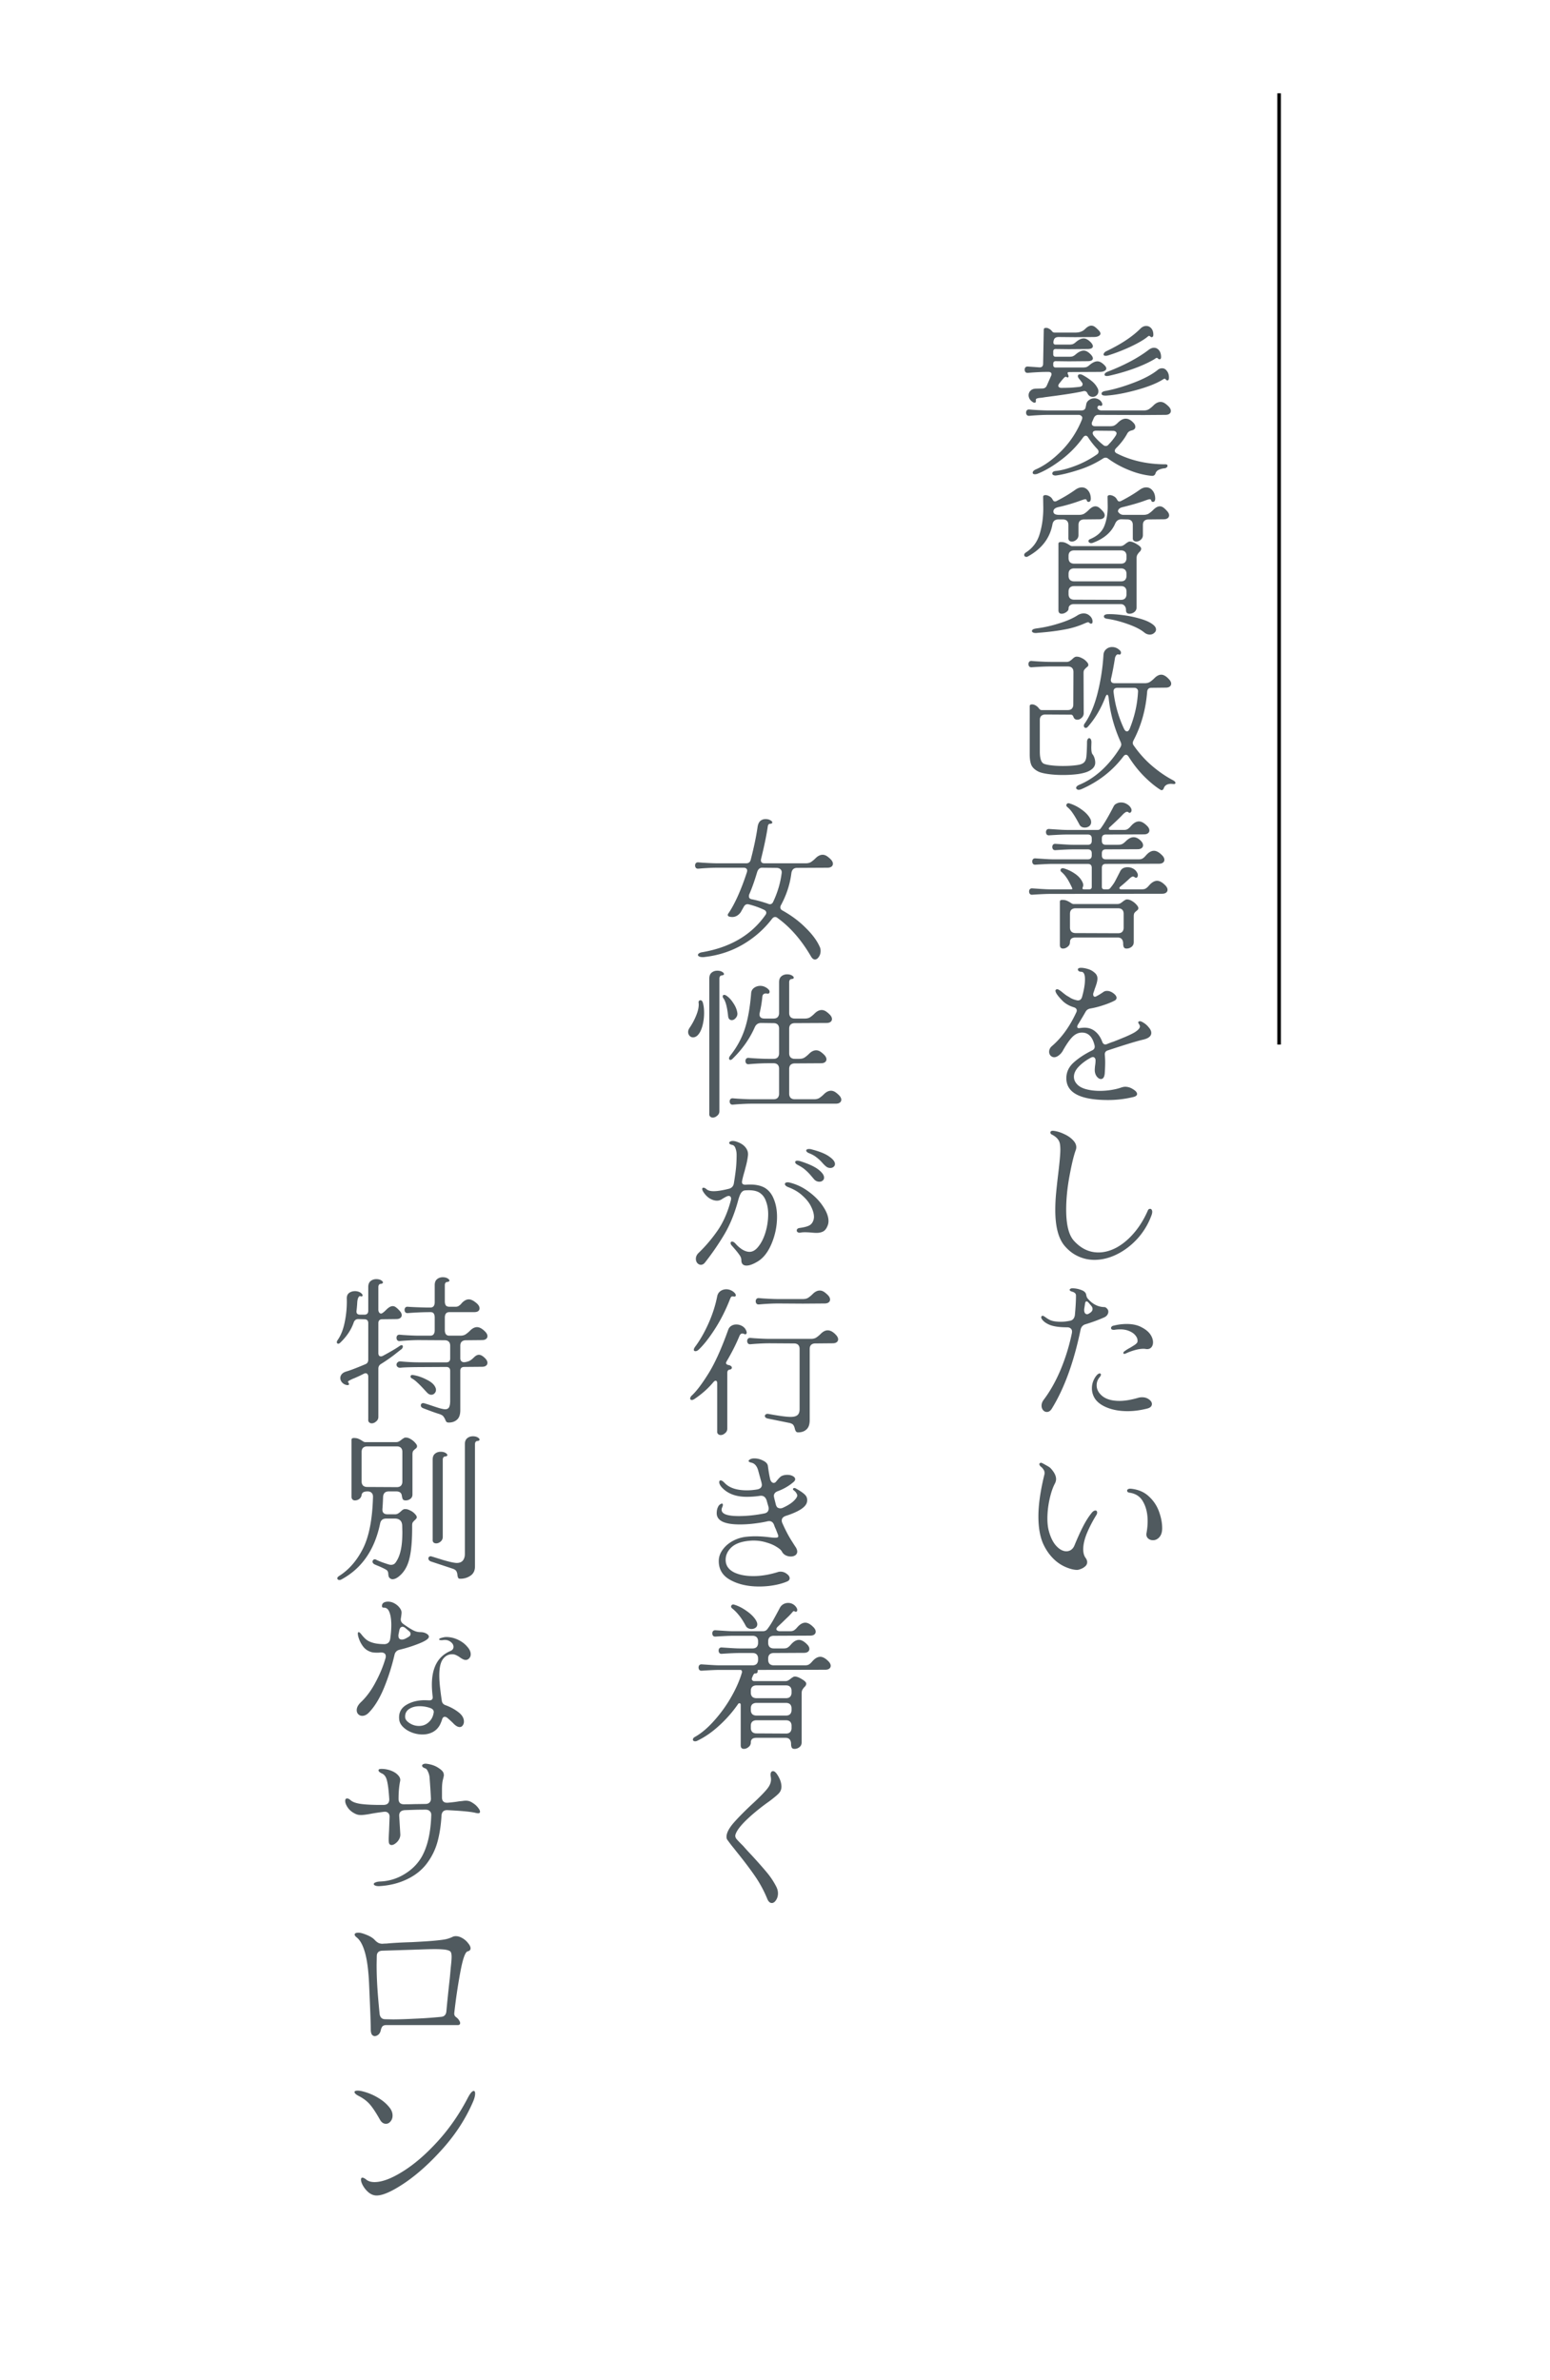 <svg xmlns="http://www.w3.org/2000/svg" width="432" height="663" fill="none"><path fill="#fff" d="M0 0h432v663H0z"/><path fill="#505A5F" d="M195.708 265.276q11.748-2.024 17.6-10.34.264-.353.264-.66 0-.528-.66-.836a22.4 22.4 0 0 0-4.224-1.496 1.2 1.2 0 0 0-.352-.044q-.66 0-1.056.748l-.792 1.408q-.352.572-1.012 1.012-.66.396-1.364.396-.528 0-.924-.132-.352-.132-.352-.44 0-.22.176-.44 1.232-1.76 2.596-4.752 1.364-3.036 2.552-6.688.088-.352.088-.44 0-.396-.264-.616t-.748-.22h-7.26q-1.76 0-4.268.176l-1.056.088q-.44.044-.704-.22a1.1 1.1 0 0 1-.22-.66q0-.396.22-.66.264-.264.704-.22l1.056.088q2.772.176 4.268.176h8.008q.968 0 1.232-.924 1.364-5.237 1.936-9.24.176-1.1.748-1.628a2.16 2.16 0 0 1 1.452-.528q.792 0 1.32.308.572.308.572.616 0 .396-.704.396-.484.044-.572.88-.528 3.564-1.848 8.888-.044.132-.044.396 0 .836.968.836h11.528q.88 0 1.452-.352a7.8 7.8 0 0 0 1.276-1.056q.968-.968 1.98-.968.572 0 1.144.352.66.44 1.232 1.056.484.572.484 1.1a.96.96 0 0 1-.396.792q-.396.308-1.144.308l-8.448.044q-1.363 0-1.584 1.452-.571 4.62-2.904 8.932a1.24 1.24 0 0 0-.176.616q0 .572.616.88 3.784 2.112 6.512 4.884 2.772 2.728 3.872 5.28.22.44.22 1.1 0 .924-.484 1.628-.484.748-1.1.748-.571 0-1.056-.792-4.004-6.908-9.372-10.78a1 1 0 0 0-.66-.264q-.484 0-.88.528-3.344 4.356-8.184 7.172-4.796 2.772-10.516 3.432a3 3 0 0 1-.572.044q-.66 0-1.012-.176t-.352-.44q0-.22.308-.44t.88-.308m13.112-16.104q-.088.175-.088.528 0 .704.836.836 1.892.352 4.488 1.232.264.132.528.132.616 0 .924-.704 1.804-3.828 2.332-7.832.132-.748-.264-1.144-.396-.44-1.188-.44l-4.004-.044q-.968 0-1.364 1.232-1.056 3.564-2.2 6.204m-8.316 60.368q0 .792-.616 1.276-.572.528-1.232.528a1.02 1.02 0 0 1-.748-.308q-.264-.264-.22-.792v-37.62q0-1.1.616-1.628.66-.572 1.628-.572.792 0 1.32.308t.528.616q0 .353-.704.396-.264.044-.44.308a1.26 1.26 0 0 0-.132.572zm3.036-15.488a23.4 23.4 0 0 0 4.004-7.304q1.32-3.96 1.804-9.988.043-.968.792-1.54a2.94 2.94 0 0 1 1.76-.572q.703 0 1.32.308.66.308 1.1.836a.82.82 0 0 1 .176.528.55.55 0 0 1-.176.396q-.132.132-.44.088l-.396-.044q-.924 0-1.012.924-.176 1.98-.704 4.356a2.4 2.4 0 0 0-.088.528q0 1.188 1.408 1.188h2.508q.748 0 1.144-.396.396-.44.396-1.144v-8.58q0-1.1.616-1.628.66-.572 1.628-.572.792 0 1.32.308t.528.616q0 .352-.704.396-.264.044-.44.308a1.26 1.26 0 0 0-.132.572v8.58q0 .704.396 1.144.44.396 1.144.396h2.816q.88 0 1.452-.352a7.8 7.8 0 0 0 1.276-1.056q.968-.968 1.98-.968.572 0 1.144.352.66.44 1.232 1.056.484.572.484 1.1a.96.96 0 0 1-.396.792q-.396.308-1.144.308l-8.844.044q-.704 0-1.144.396-.396.396-.396 1.144v6.864q0 .704.396 1.144.44.396 1.144.396h1.276q.88 0 1.452-.352a7.8 7.8 0 0 0 1.276-1.056q.968-.968 1.98-.968.572 0 1.144.352.66.44 1.232 1.056.484.572.484 1.1a.96.96 0 0 1-.396.792q-.396.308-1.144.308l-7.304.044q-.704 0-1.144.396-.396.396-.396 1.144v6.908q0 .704.396 1.144.44.396 1.144.396h5.412q.88 0 1.452-.352a7.8 7.8 0 0 0 1.276-1.056q.968-.968 1.98-.968.572 0 1.144.352.66.44 1.232 1.056.484.572.484 1.1a.96.96 0 0 1-.396.792q-.396.308-1.144.308h-23.32q-1.76 0-4.268.176l-1.056.088q-.44.044-.704-.22a1.1 1.1 0 0 1-.22-.66q0-.396.22-.66.264-.264.704-.22l1.056.088q2.772.176 4.268.176h5.984q.748 0 1.144-.396.396-.44.396-1.144v-6.952q0-.748-.396-1.144t-1.144-.396h-1.584q-1.76 0-4.268.176l-1.056.088q-.44.044-.704-.22a1.1 1.1 0 0 1-.22-.66q0-.396.22-.66.264-.264.704-.22l1.056.088q2.772.176 4.268.176h1.584q.748 0 1.144-.396.396-.44.396-1.144v-6.864q0-.748-.396-1.144t-1.144-.396l-3.476-.044q-1.232 0-1.76 1.188-2.112 4.796-6.16 8.756-.352.352-.616.352a.42.42 0 0 1-.308-.132.54.54 0 0 1-.088-.308q0-.307.352-.792m-.616-11.088q-.396-3.696-1.32-4.884a.76.76 0 0 1-.176-.484q0-.44.44-.44.176 0 .44.132 1.144.704 2.068 2.156.968 1.408 1.144 2.86.044.749-.484 1.32-.484.572-1.1.572a.97.97 0 0 1-.704-.308q-.264-.307-.308-.924m-10.736 3.388a18.3 18.3 0 0 0 1.804-3.344q.748-1.804.748-3.124a2.6 2.6 0 0 0-.044-.572v-.132q0-.22.132-.352a.55.55 0 0 1 .396-.176q.396 0 .616.528.396 1.188.396 2.992 0 1.937-.484 3.696t-1.364 2.596q-.572.528-1.232.528-.572 0-.968-.44a1.52 1.52 0 0 1-.396-1.056q0-.572.396-1.144m4.356 65.296q-.528.704-1.188.704-.572 0-1.012-.484-.396-.484-.396-1.188 0-.836.66-1.54a41.3 41.3 0 0 0 5.368-6.292q2.42-3.476 3.74-8.536.044-.176.044-.44 0-.308-.176-.484a.59.59 0 0 0-.484-.22q-.22 0-.528.132-.748.352-1.54.88-.617.308-1.188.308-1.012 0-2.112-.66-1.056-.704-1.804-1.936-.22-.44-.22-.616 0-.396.352-.396.396 0 .88.44.617.528 1.98.528 1.54 0 4.18-.66 1.276-.308 1.452-1.628.396-2.42.572-4.092.176-1.716.176-3.784 0-.924-.308-1.76-.264-.836-.924-.968-.836-.176-.836-.572 0-.22.264-.352.308-.176.748-.176.396 0 .836.132 1.76.528 2.64 1.584t.748 2.288a20 20 0 0 1-.528 2.816q-.352 1.32-.396 1.54-.528 1.76-.704 2.728-.132.572.132.88.308.264.924.22.44-.044 1.188-.044 2.508 0 4.092.924 1.673 1.013 2.508 3.168.88 2.156.88 4.884 0 3.828-1.496 7.436t-3.96 5.06q-1.848 1.1-3.036 1.1-1.452 0-1.452-1.54 0-.748-.616-1.54-.572-.836-2.024-2.464-.352-.352-.352-.748 0-.176.088-.264a.42.42 0 0 1 .308-.132q.44 0 .968.572a8.6 8.6 0 0 0 1.936 1.672q1.056.616 1.98.616 1.364 0 2.552-1.584 1.232-1.584 1.936-4.004a17.7 17.7 0 0 0 .704-4.884q0-1.892-.528-3.388-.484-1.54-1.496-2.332-1.1-.968-3.344-.968-.704 0-1.1.044-.66.044-1.144.792-.44.748-.836 2.288-1.496 5.412-3.916 9.416a74 74 0 0 1-5.192 7.524m29.612-31.46q3.432.88 4.972 2.024 1.584 1.1 1.584 2.068a.96.96 0 0 1-.396.792q-.352.308-.88.308a1.82 1.82 0 0 1-1.276-.484q-.396-.307-1.056-1.056a10 10 0 0 0-1.584-1.452q-.748-.616-2.068-1.144-.748-.308-.748-.748 0-.175.176-.264.22-.132.572-.132.44 0 .704.088m-3.124 3.3q3.476 1.1 5.06 2.332t1.584 2.244q0 .528-.396.836-.352.308-.924.308-.835 0-1.452-.66a53 53 0 0 0-.748-.88q-.88-1.056-1.672-1.716-.748-.703-2.2-1.452-.66-.352-.66-.748t.616-.396q.352 0 .792.132m-.132 19.932q-.396 0-.616-.176a.54.54 0 0 1-.22-.44q0-.572.748-.704 1.98-.264 2.816-.748t1.144-1.628q.088-.44.088-.704 0-1.276-.792-2.86-.748-1.584-2.376-3.036-1.584-1.496-4.048-2.42-.44-.175-.66-.396-.22-.22-.22-.44t.176-.352q.22-.132.572-.132.308 0 .484.044 2.948.704 5.456 2.596 2.508 1.848 3.96 4.092 1.496 2.244 1.496 4.048 0 .616-.176 1.1-.44 1.276-1.232 1.76-.792.44-1.936.44-.484 0-1.452-.088a21 21 0 0 0-1.672-.088q-.836 0-1.232.088zm-29.128 31.724q2.024-2.728 3.696-6.468t2.42-7.524q.176-.924.88-1.452a2.83 2.83 0 0 1 1.672-.528q.66 0 1.32.308t1.1.836q.22.307.22.528 0 .22-.176.308a.7.7 0 0 1-.44.044.6.6 0 0 0-.264-.044.59.59 0 0 0-.484.22q-.132.22-.352.792-1.76 4.445-4.18 8.184-2.42 3.74-4.488 5.676-.44.396-.88.396a.54.54 0 0 1-.308-.088.42.42 0 0 1-.132-.308q0-.352.396-.88m23.1-12.012q-1.76 0-4.268.176l-1.056.088q-.44.044-.704-.22a1.1 1.1 0 0 1-.22-.66q0-.396.22-.66.264-.264.704-.22l1.056.088q2.772.176 4.268.176h6.908q.88 0 1.452-.352a7.8 7.8 0 0 0 1.276-1.056q.968-.968 1.98-.968.572 0 1.144.352.66.44 1.232 1.056.484.572.484 1.1a.96.96 0 0 1-.396.792q-.396.308-1.144.308l-6.028.044zm-24.024 25.608q1.936-1.804 4.62-6.116t5.5-12.188q.264-.704.836-1.056.616-.396 1.408-.396.924 0 1.716.484t1.1 1.364q.088.264.088.396 0 .308-.22.44-.176.132-.484-.044a1.2 1.2 0 0 0-.528-.132q-.528 0-.836.792a49 49 0 0 1-1.584 3.432 61 61 0 0 1-1.936 3.52q-.176.352-.176.44 0 .484.748.616.44.088.66.308.22.175.22.396a.55.55 0 0 1-.176.396q-.175.132-.528.176-.264.044-.44.308a1.26 1.26 0 0 0-.132.572v15.532q0 .792-.616 1.276-.572.528-1.232.528a1.02 1.02 0 0 1-.748-.308q-.264-.264-.22-.792v-13.288q0-.748-.44-.748-.264 0-.616.396-2.156 2.596-5.236 4.664-.44.308-.792.308a.54.54 0 0 1-.308-.088.42.42 0 0 1-.132-.308q0-.44.484-.88m16.324-14.256q-.44.044-.704-.22a1.1 1.1 0 0 1-.22-.66q0-.396.22-.66.264-.264.704-.22l1.056.088q2.772.176 4.268.176h11.528q.88 0 1.452-.352a7.8 7.8 0 0 0 1.276-1.056q.968-.968 1.936-.968 1.188 0 2.42 1.408.484.572.484 1.1a.96.96 0 0 1-.396.792q-.396.308-1.144.308l-4.84.044q-.704 0-1.144.396-.396.396-.396 1.144v19.8q0 1.804-.88 2.596-.88.836-2.332.836-.44 0-.616-.264-.176-.22-.308-.704-.132-.66-.44-1.1-.308-.396-1.144-.572l-5.852-1.188q-.924-.176-.924-.748 0-.264.264-.44.264-.175.66-.132 4.532.836 6.248.836 1.32 0 1.892-.484.616-.484.616-1.672v-16.764q0-.748-.396-1.144t-1.144-.396l-6.82-.044q-1.76 0-4.268.176zm10.12 66.132q-1.584.66-3.608 1.012-1.98.352-4.092.352-4.708 0-8.008-1.804-3.256-1.76-3.256-5.28 0-1.672 1.056-3.124 1.056-1.496 2.816-2.464a10.1 10.1 0 0 1 3.828-1.188q1.32-.132 2.464-.132 1.804 0 3.916.264 1.012.132 1.628.132.44 0 .66-.088t.22-.352q0-.132-.088-.396l-.616-1.584a8 8 0 0 1-.44-1.056q-.396-1.144-1.364-1.144-.308 0-.484.044-1.452.352-3.608.616a33 33 0 0 1-4.092.264q-6.468 0-6.468-3.124 0-1.1.396-1.804a1.47 1.47 0 0 1 .484-.616q.352-.264.572-.264.264 0 .264.352 0 .264-.176.66a1.6 1.6 0 0 0-.176.704q0 1.76 4.752 1.76 3.476 0 7.216-.748 1.144-.264 1.144-1.364 0-.352-.132-.748-.396-1.364-.396-1.408-.484-1.584-1.936-1.364a24 24 0 0 1-3.696.264q-4.532 0-6.952-2.684-.66-.792-.66-1.364 0-.528.396-.528t1.056.66q1.936 2.112 6.248 2.112 1.452 0 2.948-.264 1.232-.264 1.232-1.32l-.088-.528-.968-3.52q-.528-1.76-1.848-2.068-.792-.176-.792-.484 0-.176.264-.352.308-.22.748-.308.176-.044.616-.044 1.232 0 2.42.616 1.188.571 1.32 1.452.308 2.244.572 3.388.089.616.396 1.012.308.352.66.352t.616-.308q.176-.22.704-.836.572-.616.836-.748.704-.352 1.628-.352t1.54.352q.66.352.66.88 0 .352-.44.748-1.891 1.628-4.356 2.552-1.144.396-1.144 1.364l.088.528.44 1.76q.132.572.44.88.352.264.836.264.396 0 .748-.176 1.848-.836 2.904-1.804 1.056-1.012 1.056-1.584 0-.308-.264-.704a2.2 2.2 0 0 0-.66-.704q-.264-.22-.264-.352 0-.22.22-.308t.484.044q1.76.968 2.508 1.672.748.66.748 1.584 0 .353-.044.528-.22 1.144-1.848 2.156-1.584.968-4.092 1.76-1.1.396-1.1 1.276 0 .396.176.748 1.144 2.596 2.332 4.532 1.188 1.892 1.408 2.2.396.66.396 1.188 0 .616-.528 1.012-.528.352-1.276.352-.749 0-1.452-.352a2.4 2.4 0 0 1-1.012-1.012q-.308-.616-1.496-1.32-1.144-.748-2.86-1.232-1.672-.528-3.608-.528-.484 0-1.364.088-3.344.352-4.928 1.98-1.584 1.627-1.408 3.696.176 1.98 2.288 3.08 2.155 1.056 5.412 1.056 3.256 0 6.908-1.144.22-.088.704-.088.924 0 1.716.616.792.572.792 1.232 0 .616-.792.924M193.86 483.78q2.64-1.54 5.236-4.488a38 38 0 0 0 4.664-6.468q2.024-3.52 2.992-6.776.044-.043.044-.264 0-.572-.484-.572h-5.808q-1.584 0-4.884.22-.44.044-.704-.22a1.1 1.1 0 0 1-.22-.66q0-.396.22-.66.264-.264.704-.22l2.024.132q1.892.132 2.86.132h9.24q.748 0 1.144-.396.396-.44.396-1.144v-.352q0-.748-.396-1.144t-1.144-.396h-3.652q-1.584 0-4.884.22-.44.044-.704-.22a1.1 1.1 0 0 1-.22-.66q0-.396.22-.66.264-.264.704-.22l2.024.132q1.936.132 2.86.132h3.652q.748 0 1.144-.396.396-.44.396-1.144v-.44q0-.748-.396-1.144t-1.144-.396h-5.412q-1.584 0-4.884.22-.44.044-.704-.22a1.1 1.1 0 0 1-.22-.66q0-.396.22-.66.264-.264.704-.22l2.024.132q1.892.132 2.86.132h8.272q.88 0 1.32-.66.835-1.1 1.716-2.684a164 164 0 0 0 1.716-3.168q.352-.66.968-1.012a2.7 2.7 0 0 1 1.364-.352q.704 0 1.32.352t1.012 1.012q.176.308.176.572 0 .528-.396.528a.6.6 0 0 1-.352-.132q-.176-.132-.352 0t-.484.528l-.748.792-1.012.968a86 86 0 0 1-2.024 1.936q-.44.396-.44.748 0 .22.264.396t.704.176h2.86q.704 0 1.1-.264a3.5 3.5 0 0 0 .704-.616q.308-.353.484-.528.968-.968 1.936-.968 1.1 0 2.42 1.408.484.572.484 1.1a.96.96 0 0 1-.396.792q-.396.308-1.144.308l-10.164.044q-.704 0-1.144.396-.396.396-.396 1.144v.44q0 .704.396 1.144.44.396 1.144.396h2.816q.704 0 1.1-.264a3.5 3.5 0 0 0 .704-.616q.308-.352.484-.528.968-.968 1.936-.968 1.1 0 2.42 1.408.484.572.484 1.1a.96.96 0 0 1-.396.792q-.396.308-1.144.308l-8.404.044q-.704 0-1.144.396-.396.396-.396 1.144v.352q0 .704.396 1.144.44.396 1.144.396h8.756q.704 0 1.1-.264a3.5 3.5 0 0 0 .704-.616q.308-.353.484-.528.968-.968 1.936-.968 1.1 0 2.42 1.408.484.572.484 1.1a.96.96 0 0 1-.396.792q-.396.308-1.144.308l-18.524.044q-.22 0-.264.088-.044.044-.044.22v.22q0 .22-.22.352-.176.132-.44.088h-.044q-.352 0-.66.792l-.176.396-.088.352q0 .264.264.484a.64.64 0 0 0 .396.132h8.712q.396 0 .748-.176.396-.22.704-.484.264-.22.572-.396.308-.22.616-.22.792 0 1.98.748 1.188.704 1.188 1.232t-.528.968a4.5 4.5 0 0 0-.572.792q-.176.352-.176.968v13.64q0 .836-.616 1.32a2.15 2.15 0 0 1-1.364.484q-.617 0-.792-.396-.176-.352-.176-.968 0-.792-.396-1.276-.396-.44-1.144-.44h-8.14q-.748 0-1.144.308-.396.352-.396.968 0 .792-.616 1.276-.616.528-1.32.528-.88 0-.88-1.012v-11.176q0-.528-.352-.528-.264 0-.44.308a35 35 0 0 1-5.324 6.028q-2.904 2.64-5.94 4.092a1.3 1.3 0 0 1-.66.176.7.7 0 0 1-.44-.132.42.42 0 0 1-.176-.352q0-.176.176-.44.22-.22.572-.396m10.12-35.772q-.22-.22-.22-.44 0-.308.264-.484t.616-.044q1.76.528 3.52 1.804 1.76 1.232 2.552 2.596.352.616.352 1.056 0 .616-.484.968a1.9 1.9 0 0 1-1.144.352q-.485 0-.924-.22a1.45 1.45 0 0 1-.66-.66q-1.012-1.892-1.936-2.992a12 12 0 0 0-1.936-1.936m5.28 23.54q0 .704.396 1.144.44.396 1.144.396h8.272q.748 0 1.144-.396.396-.44.396-1.144v-.484q0-.748-.396-1.144t-1.144-.396H210.8q-.704 0-1.144.396-.396.396-.396 1.144zm0 4.84q0 .704.396 1.144.44.396 1.144.396h8.272q.748 0 1.144-.396.396-.44.396-1.144v-.44q0-.748-.396-1.144t-1.144-.396H210.8q-.704 0-1.144.396-.396.396-.396 1.144zm0 4.972q0 .704.396 1.144.44.396 1.144.396l8.272.044q.748 0 1.144-.396.396-.44.396-1.144v-.616q0-.748-.396-1.144t-1.144-.396H210.8q-.704 0-1.144.396-.396.396-.396 1.144zm4.576 47.608a33.7 33.7 0 0 0-3.52-6.468q-2.112-3.036-5.104-6.732a69 69 0 0 0-1.232-1.54 53 53 0 0 1-1.188-1.584q-.308-.353-.308-.924 0-1.673 2.156-4.092 2.156-2.42 5.5-5.5 2.86-2.684 3.784-3.916.968-1.232.968-2.508a5.4 5.4 0 0 0-.088-.836l-.044-.396q0-1.056.704-1.056.528 0 1.144.924t.924 1.848q.264.836.264 1.54 0 1.056-.704 1.848-.704.749-2.684 2.244a61 61 0 0 0-3.212 2.42q-5.676 4.62-6.248 6.996-.088.484.264 1.012.396.484 1.276 1.364l.66.66a62 62 0 0 0 1.584 1.76q.704.748 1.188 1.276 2.684 2.947 4.048 4.62a21 21 0 0 1 2.42 3.74q.44.88.44 1.804 0 1.056-.528 1.848-.528.836-1.188.836-.792 0-1.276-1.188M286.508 103.876q-.44.044-.704-.22a1.1 1.1 0 0 1-.22-.66q0-.396.22-.66.264-.264.704-.22l3.124.22q1.1.088 1.1-1.056l.176-9.46q0-.484.66-.484.44 0 .836.264.44.22.748.616.307.44.792.44h5.72q1.76 0 2.728-.968t1.76-.968q.528 0 1.012.352.484.353 1.144 1.056.396.44.396.792 0 .44-.528.704-.484.264-1.364.264l-5.148.044-4.576-.044q-.748 0-1.1.352-.307.307-.396 1.056v.088q0 .615.616.616h3.696q.748 0 1.1-.132.396-.176.704-.44t.484-.396q1.013-.748 1.848-.748.968 0 2.068 1.188.484.572.484.968 0 .792-1.54.792l-5.148.044-3.696-.044q-.308 0-.484.176t-.176.484v.836q0 .308.176.484t.484.176h3.696q.748 0 1.1-.132.396-.176.704-.44t.484-.396q1.013-.748 1.848-.748.968 0 2.068 1.188.484.572.484.968 0 .792-1.54.792l-5.148.044-3.696-.044q-.308 0-.484.176t-.176.484v.44q0 .308.176.484t.484.176h7.524q.748 0 1.1-.132a2.8 2.8 0 0 0 .704-.44q.308-.264.484-.396 1.013-.748 1.848-.748.968 0 2.068 1.188.396.44.396.792 0 .44-.528.704-.484.264-1.364.264l-8.448.044q-.44 0-.44.264 0 .176.132.44t.132.484-.176.308q-.132.044-.396-.132-.264-.132-.528.088t-.88.968l-.528.66q-.352.44-.352.748 0 .22.22.396t.616.176q1.1 0 2.464-.044a45 45 0 0 0 2.508-.22q.44-.044.704-.22a.67.67 0 0 0 .264-.528.76.76 0 0 0-.176-.484 13 13 0 0 0-.748-.968q-.396-.484-.396-.792 0-.528.616-.528.308 0 .748.22 1.496.836 2.508 1.672a6.1 6.1 0 0 1 1.672 2.068q.176.352.176.792 0 .66-.484 1.1t-1.1.44q-1.012 0-1.496-1.056-.264-.572-.88-.572-.088 0-.44.088-2.904.66-10.164 1.584-.616.088-1.1.176a44 44 0 0 0-.88.088q-.528.088-.748.22-.175.132-.132.484v.176q0 .44-.352.44-.176 0-.44-.132-.617-.396-.924-.88a2.1 2.1 0 0 1-.308-1.056q0-.748.528-1.276t1.408-.572l1.848-.044q.924 0 1.276-.792l1.144-2.596q.176-.308.176-.616 0-.616-.88-.616h-.352q-1.76 0-4.268.176zm34.936-10.648q0 .704-.484.704-.176 0-.352-.176t-.352-.176-.396.22q-.22.176-.396.308-1.584 1.188-4.708 2.64-3.124 1.408-5.852 2.244a2.3 2.3 0 0 1-.704.132q-.308 0-.484-.088a.42.42 0 0 1-.132-.308q0-.22.22-.484t.616-.44q6.072-2.904 9.416-6.248.748-.748 1.628-.748.836 0 1.408.66t.572 1.76m2.156 6.248q0 .616-.44.616-.22 0-.44-.22-.132-.176-.308-.176-.132 0-.396.176l-.396.264q-2.42 1.409-5.852 2.64a57 57 0 0 1-6.6 1.892 3.7 3.7 0 0 1-.616.088q-.307 0-.528-.088-.176-.132-.176-.308 0-.22.22-.44.264-.22.704-.396 7.04-2.728 11.44-6.116.748-.528 1.408-.528.836 0 1.408.704.572.705.572 1.892m2.2 5.72q0 .792-.44.792-.176 0-.44-.264-.132-.22-.352-.22-.132 0-.396.176a9 9 0 0 0-.352.22q-2.596 1.54-7.304 2.816t-8.228 1.496h-.176q-.528 0-.836-.132-.264-.176-.264-.44 0-.22.22-.396.264-.22.748-.308 3.652-.66 7.92-2.288 4.313-1.627 6.732-3.564a1.82 1.82 0 0 1 1.276-.484q.792 0 1.32.748.572.703.572 1.848m-37.092 25.564q3.564-1.54 7.216-5.236 3.652-3.74 5.632-8.668.088-.352.088-.44a.67.67 0 0 0-.308-.572q-.264-.264-.704-.264h-8.404q-1.76 0-4.268.176l-1.056.088q-.44.044-.704-.22a1.1 1.1 0 0 1-.22-.66q0-.396.22-.66.264-.264.704-.22l1.056.088q2.772.176 4.268.176h9.152q1.013 0 1.188-.836.088-.352.176-.88.132-.749.792-1.188.66-.484 1.496-.484.66 0 1.232.352.572.308.88.968l.088.352a.43.43 0 0 1-.22.396.57.57 0 0 1-.44 0q-.264-.132-.44.044a.55.55 0 0 0-.264.484q0 .308.352.572.353.22.792.22h11.748q.88 0 1.452-.352a7.8 7.8 0 0 0 1.276-1.056q.967-.968 1.98-.968.572 0 1.144.352.66.44 1.232 1.056.484.572.484 1.1a.96.96 0 0 1-.396.792q-.396.308-1.144.308l-6.028.044-12.628-.044q-.88 0-1.276.88l-.44 1.012a1.2 1.2 0 0 0-.132.528.71.71 0 0 0 .264.572q.264.176.704.176h4.004q.924 0 1.32-.22.44-.22.968-.748 1.144-1.144 2.2-1.144 1.1 0 2.156 1.144.528.528.528 1.144 0 .704-.924.968-.485.088-.792.308-.308.176-.528.572-1.144 2.112-3.08 4.048-.396.396-.396.748 0 .484.572.748 2.816 1.452 6.248 2.244 3.476.792 7.304.792.572 0 .572.44 0 .22-.22.396a.94.94 0 0 1-.572.264 5 5 0 0 0-1.672.44q-.704.352-.88.968-.264.792-1.1.704-3.124-.308-6.248-1.584a26.5 26.5 0 0 1-5.808-3.168 1.17 1.17 0 0 0-.792-.308q-.352 0-.748.264a28.2 28.2 0 0 1-6.82 3.168q-3.564 1.144-5.984 1.496l-.352.044q-.44 0-.704-.176a.43.43 0 0 1-.22-.396q0-.264.264-.484.264-.176.748-.22 2.2-.22 5.368-1.408a27.6 27.6 0 0 0 6.028-3.168q.484-.307.484-.792 0-.396-.352-.748a22.4 22.4 0 0 1-2.508-3.168q-.308-.528-.704-.528t-.748.484a28.8 28.8 0 0 1-6.116 6.248q-3.476 2.64-6.6 3.872a2.3 2.3 0 0 1-.704.132q-.616 0-.616-.44 0-.528.88-.924m16.808-10.78q-.968 0-.968.704 0 .264.264.66a17 17 0 0 0 2.64 2.596q.308.308.748.308.484 0 .792-.44a15 15 0 0 0 1.98-2.464q.22-.352.22-.616a.55.55 0 0 0-.264-.484q-.264-.22-.704-.22zm-19.58 33.924q2.86-1.848 3.828-5.148 1.012-3.3 1.012-7.216l-.044-3.124q0-.484.66-.484.484 0 1.056.308t.836.792q.22.352.352.528a.64.64 0 0 0 .396.132.9.9 0 0 0 .396-.088q2.947-1.496 5.28-3.168.924-.66 1.804-.66 1.056 0 1.76.88.704.836.748 2.2 0 .484-.176.748a.54.54 0 0 1-.44.22q-.396 0-.528-.44-.043-.308-.396-.308-.264 0-1.232.352a48 48 0 0 1-6.292 1.848q-1.364.308-1.364 1.232 0 .44.396.704.44.22 1.144.22h5.632q.88 0 1.452-.352a7.8 7.8 0 0 0 1.276-1.056q.968-.968 1.804-.968.528 0 1.012.352t1.1 1.056q.484.572.484 1.1a.96.96 0 0 1-.396.792q-.396.308-1.144.308l-4.224.044q-.704 0-1.144.396-.396.396-.396 1.144v2.816q0 .792-.616 1.32-.572.484-1.232.484a1.1 1.1 0 0 1-.748-.264q-.264-.308-.22-.836v-3.52q0-.748-.396-1.144t-1.144-.396h-1.276q-1.364 0-1.628 1.364-1.056 5.764-6.82 8.932a.7.7 0 0 1-.44.132.7.7 0 0 1-.44-.132.55.55 0 0 1-.176-.396q0-.396.484-.704m17.952-3.74q2.904-1.231 3.872-3.564.968-2.376.968-5.456l-.044-2.728q0-.484.66-.484.484 0 1.056.308t.836.792q.22.352.352.528a.64.64 0 0 0 .396.132.9.9 0 0 0 .396-.088q2.947-1.496 5.28-3.168.924-.66 1.804-.66 1.056 0 1.76.88.704.836.748 2.2 0 .484-.176.748a.54.54 0 0 1-.44.22q-.396 0-.528-.44-.043-.308-.396-.308-.264 0-1.232.352-2.332.88-6.292 1.848-1.32.308-1.32 1.232.572.924 1.54.924h5.588q.88 0 1.452-.352a7.8 7.8 0 0 0 1.276-1.056q.968-.968 1.804-.968.528 0 1.012.352t1.1 1.056q.484.572.484 1.1a.96.96 0 0 1-.396.792q-.396.308-1.144.308l-4.224.044q-.704 0-1.144.396-.396.396-.396 1.144v2.816q0 .792-.616 1.32-.572.484-1.232.484a1.1 1.1 0 0 1-.748-.264q-.264-.308-.22-.836v-3.52q0-.748-.396-1.144t-1.144-.396l-1.628-.044q-1.232 0-1.76 1.232-1.584 3.652-6.336 5.368a1.2 1.2 0 0 1-.352.044.82.82 0 0 1-.528-.176q-.22-.175-.22-.396 0-.352.528-.572m-8.888 1.32q0-.484.66-.484.792 0 1.276.22.528.22 1.056.572t.748.352h13.508q.396 0 .748-.176.396-.22.704-.484.264-.22.572-.396.308-.22.616-.22.792 0 1.98.748 1.188.704 1.188 1.232t-.528.968a4.5 4.5 0 0 0-.572.792q-.176.352-.176.968v13.596q0 .836-.616 1.32a2.15 2.15 0 0 1-1.364.484q-.968 0-.968-.968 0-.792-.396-1.232-.396-.484-1.144-.484h-12.936q-.748 0-1.144.352-.396.308-.396.924 0 .528-.66.968-.616.44-1.276.44-.88 0-.88-1.012zm2.816 4.004q0 .704.396 1.144.44.396 1.144.396h13.068q.748 0 1.144-.396.396-.44.396-1.144v-.616q0-.748-.396-1.144t-1.144-.396h-13.068q-.704 0-1.144.396-.396.396-.396 1.144zm0 4.928q0 .704.396 1.144.44.396 1.144.396h13.068q.748 0 1.144-.396.396-.44.396-1.144v-.528q0-.748-.396-1.144t-1.144-.396h-13.068q-.704 0-1.144.396-.396.396-.396 1.144zm0 5.104q0 .704.396 1.144.44.396 1.144.396l13.068.044q.748 0 1.144-.396.396-.44.396-1.144v-.748q0-.748-.396-1.144t-1.144-.396h-13.068q-.704 0-1.144.396-.396.396-.396 1.144zm-9.196 10.824q-.484 0-.748-.176-.264-.132-.264-.352 0-.264.308-.484.352-.175.968-.264a35 35 0 0 0 6.292-1.408q3.168-.968 5.148-2.244.836-.528 1.716-.528.924 0 1.628.616.704.571.836 1.452v.22q0 .572-.44.572-.22 0-.484-.264a.48.48 0 0 0-.352-.132q-.132 0-.704.22a24.1 24.1 0 0 1-5.852 1.804q-3.036.572-6.908.88l-.924.088zm19.932-3.96q-.88-.132-.88-.66 0-.264.22-.396.264-.176.704-.22 1.716-.088 4.4.264a30.7 30.7 0 0 1 5.148 1.1q2.42.748 3.52 1.804.528.528.528 1.1t-.528.968q-.484.44-1.188.44-.836 0-1.54-.572-1.54-1.276-4.664-2.376t-5.72-1.452m-7.744 46.244q3.3-1.364 6.248-4.048 2.948-2.728 5.192-6.38.264-.485.264-.792 0-.264-.176-.704-2.728-6.028-3.344-12.32-.132-.836-.396-.836t-.528.704q-1.892 4.884-4.928 8.272-.264.264-.528.264a.55.55 0 0 1-.396-.176.7.7 0 0 1-.132-.44q0-.353.264-.66 2.2-3.168 3.52-8.272a57.7 57.7 0 0 0 1.672-10.692q.044-1.056.748-1.672a2.45 2.45 0 0 1 1.672-.616q1.232 0 2.2.968a.84.84 0 0 1 .264.616.6.6 0 0 1-.176.44q-.176.132-.484.044-.352-.132-.66.22a1.94 1.94 0 0 0-.352.792q-.528 3.344-1.1 5.764a1.2 1.2 0 0 0-.044.352q0 .44.264.66t.748.22h8.404q.88 0 1.452-.352a7.8 7.8 0 0 0 1.276-1.056q.968-.968 1.892-.968 1.056 0 2.288 1.408.484.572.484 1.1a.96.96 0 0 1-.396.792q-.396.308-1.144.308l-4.004.044q-1.012 0-1.144 1.056-.572 7.436-3.784 13.552-.22.44-.22.748 0 .44.308.792 2.287 3.256 5.148 5.676t5.808 3.96q.616.352.616.704 0 .396-.66.308l-.528-.044q-1.584 0-2.024 1.144-.22.616-.616.616a.8.8 0 0 1-.396-.132q-2.155-1.363-4.488-3.696-2.332-2.332-4.312-5.456-.352-.572-.748-.572t-.748.484q-4.532 5.983-11.704 9.108-.528.176-.704.176a.82.82 0 0 1-.528-.176q-.22-.132-.22-.352 0-.484.88-.88m-13.816-21.912q0-.484.66-.484.484 0 1.012.308t.88.792.748.484h7.304q.748 0 1.144-.396.396-.44.396-1.144l.044-9.064q0-.748-.396-1.144t-1.144-.396h-5.06q-1.716 0-5.016.22-.44.044-.704-.22a1.1 1.1 0 0 1-.22-.66q0-.396.22-.66.264-.264.704-.22l1.056.088q2.772.176 4.268.176h4.532q.396-.044.704-.22.352-.22.748-.572.66-.66 1.1-.66.703-.044 1.452.352.792.353 1.32.924.528.528.572.88.044.308-.088.484-.132.132-.44.396a4 4 0 0 0-.616.66q-.176.264-.176.88l.044 11.176q0 .748-.572 1.276-.571.528-1.188.528-.836 0-1.1-.792-.22-.616-.704-.616l-7.128-.044q-.704 0-1.144.396-.396.396-.396 1.144v8.756q0 2.816 1.056 3.388.66.308 2.156.484t3.212.176q1.584 0 2.948-.132t1.936-.308q.836-.264 1.188-.748.396-.528.484-1.452.089-.924.132-2.068.044-1.188.044-1.936 0-.485.176-.792t.44-.308q.264 0 .44.308t.176.836l-.044 1.364q0 1.584.352 1.98.307.352.528 1.012.22.66.22 1.32 0 1.408-1.672 2.288-1.056.572-3.08.88-1.98.264-4.268.264-2.2 0-4.092-.264t-2.772-.704q-1.452-.749-1.936-1.848-.44-1.1-.44-2.904zm24.42-5.104q-.528 0-.836.308-.264.308-.22.836a33.1 33.1 0 0 0 2.948 10.34q.353.66.792.66a.55.55 0 0 0 .396-.176q.22-.22.352-.528 2.068-5.104 2.332-10.34.043-.528-.264-.792-.264-.308-.792-.308zm-23.672 57.64q-.44.044-.704-.22a1.1 1.1 0 0 1-.22-.66q0-.396.22-.66.264-.264.704-.22l2.024.132q1.936.132 2.86.132h5.5q.66 0 .704-.044.088-.089-.044-.396-.924-1.98-1.54-2.816a7.5 7.5 0 0 0-1.452-1.628q-.22-.22-.22-.44a.54.54 0 0 1 .22-.44q.264-.176.66-.088a10.6 10.6 0 0 1 3.08 1.452q1.452.968 2.112 2.288.264.528.264.924 0 .308-.132.572l-.088.352q0 .264.44.264h1.496q.308 0 .484-.176t.176-.484v-5.324q0-1.1-1.1-1.1h-9.68q-1.584 0-4.884.22-.44.044-.704-.22a1.1 1.1 0 0 1-.22-.66q0-.396.22-.66.264-.264.704-.22l2.024.132q1.892.132 2.86.132h9.68q1.1 0 1.1-1.1v-.572q0-1.1-1.1-1.1h-4.092q-1.584 0-4.884.22-.44.044-.704-.22a1.1 1.1 0 0 1-.22-.66q0-.396.22-.66.264-.264.704-.22l2.024.132q1.936.132 2.86.132h4.092q1.1 0 1.1-1.1v-.66q0-1.1-1.1-1.1h-5.852q-1.584 0-4.884.22-.44.044-.704-.22a1.1 1.1 0 0 1-.22-.66q0-.396.22-.66.264-.264.704-.22l2.024.132q1.892.132 2.86.132h8.624a.96.96 0 0 0 .792-.396q1.452-1.936 3.608-6.116.264-.572.836-.836a2.65 2.65 0 0 1 1.276-.308 3.1 3.1 0 0 1 1.584.44q.792.44 1.188 1.188.132.264.132.528 0 .44-.308.66-.264.176-.528-.044a.55.55 0 0 0-.396-.176q-.484 0-1.276.836-.968 1.056-3.564 3.432-.264.176-.264.44 0 .352.572.352h3.608q.704 0 1.1-.264a3.5 3.5 0 0 0 .704-.616q.308-.353.484-.528.968-.968 1.936-.968 1.1 0 2.42 1.408.484.572.484 1.1a.96.96 0 0 1-.396.792q-.396.308-1.144.308l-10.604.044q-1.1 0-1.1 1.1v.66q0 1.1 1.1 1.1h3.256q.924 0 1.32-.22.44-.22.968-.748 1.144-1.144 2.2-1.144 1.1 0 2.156 1.144.484.572.484 1.1a.96.96 0 0 1-.396.792q-.396.308-1.144.308l-8.844.044q-1.1 0-1.1 1.1v.572q0 1.1 1.1 1.1h9.196q.704 0 1.1-.264a3.5 3.5 0 0 0 .704-.616q.308-.352.484-.528.968-.968 1.936-.968 1.1 0 2.42 1.408.484.572.484 1.1a.96.96 0 0 1-.396.792q-.396.308-1.144.308l-14.784.044q-1.1 0-1.1 1.1v5.324q0 .308.176.484t.484.176h.924q.528 0 .792-.396.836-1.012 1.276-1.804.44-.836 1.452-2.816.572-1.144 2.068-1.144.88 0 1.628.44t1.1 1.232q.132.264.132.528 0 .44-.264.66-.264.176-.572-.044t-.528-.22q-.352 0-.968.572a39 39 0 0 1-2.508 2.2q-.308.264-.308.44 0 .352.572.352h5.72q.704 0 1.1-.264a3.5 3.5 0 0 0 .704-.616q.308-.352.484-.528.968-.968 1.936-.968 1.1 0 2.42 1.408.484.572.484 1.1a.96.96 0 0 1-.396.792q-.396.308-1.144.308l-31.24.044q-1.584 0-4.884.22m9.68-24.464q-.22-.22-.22-.44 0-.308.264-.484t.616-.044q1.76.528 3.388 1.716 1.627 1.144 2.376 2.508.264.44.264 1.012 0 .66-.528 1.1a2 2 0 0 1-1.232.396q-1.056 0-1.496-.836-1.144-2.156-1.892-3.212-.704-1.056-1.54-1.716m15.62 38.104q0-.792-.396-1.276-.396-.44-1.144-.44h-11.748q-.748 0-1.144.308-.396.352-.396.968 0 .792-.616 1.276-.616.528-1.32.528-.88 0-.88-1.012v-12.056q0-.484.66-.484.792 0 1.276.22.528.22 1.056.572t.748.352h12.32q.396 0 .748-.176.396-.22.704-.484.264-.22.572-.396.308-.22.616-.22.704 0 1.408.44.748.44 1.232 1.012.528.572.528.924 0 .308-.132.484-.132.132-.396.352a2.7 2.7 0 0 0-.572.572q-.176.308-.176.924v7.172q0 .836-.616 1.32a2.15 2.15 0 0 1-1.364.484q-.617 0-.792-.396-.176-.352-.176-.968m-14.828-4.488q0 .704.396 1.144.44.396 1.144.396l11.88.044q.748 0 1.144-.396.396-.44.396-1.144v-3.872q0-.748-.396-1.144t-1.144-.396h-11.88q-.704 0-1.144.396-.396.396-.396 1.144zm10.604 48.048q-11.616 0-11.616-6.072 0-2.552 2.068-4.4t5.104-3.344q.88-.396.704-1.364-.836-3.608-3.52-3.608-1.496 0-2.728 1.276-1.188 1.232-2.684 3.916a4.2 4.2 0 0 1-1.276 1.32q-.748.484-1.408.308-.528-.176-.792-.572a1.55 1.55 0 0 1-.264-.88q0-.44.176-.836a2.2 2.2 0 0 1 .528-.704q4.092-3.476 6.864-9.46.132-.264.132-.528 0-.616-.792-.88-1.76-.528-2.992-1.628-2.156-2.156-2.156-2.992 0-.22.22-.352.308-.176.704.088.44.22 1.1.792.88.704 1.32.968.132.043.88.528.792.44 1.848.66.967.132 1.32-.88.836-2.948.836-4.972 0-2.112-1.056-2.112-.396 0-.66-.176-.264-.22-.264-.44 0-.484.88-.484.792 0 1.848.308a4.7 4.7 0 0 1 1.892 1.012q.836.66.836 1.672 0 .528-.22 1.32a19 19 0 0 1-.528 1.54 11 11 0 0 1-.352 1.056 1.4 1.4 0 0 0-.088.528q0 .264.132.44a.42.42 0 0 0 .352.176q.22 0 .572-.22.703-.352 1.848-1.144.396-.264.924-.264.924 0 1.804.66t.88 1.276q0 .484-.572.792-1.364.704-3.3 1.32a24 24 0 0 1-3.52.88q-.836.176-1.232.88-.66 1.188-2.068 3.476-.264.396-.264.704 0 .528.836.352.792-.088 1.188-.088 1.716 0 2.948 1.012 1.276 1.012 1.98 2.86.264.792.88.792.264 0 .528-.132 1.32-.528 1.672-.616 1.584-.616 3.168-1.276t2.684-1.276q1.584-.967 1.584-1.716 0-.308-.264-.66-.22-.396-.22-.484 0-.132.264-.264.352-.176 1.188.352a5.3 5.3 0 0 1 1.496 1.32q.704.792.704 1.54 0 1.364-2.332 1.892-2.64.616-9.812 2.992-.924.307-.792 1.32.088 1.231.088 1.98 0 1.408-.132 3.212-.175 1.452-1.056 1.452-.616 0-1.188-.748-.528-.748-.528-1.76 0-.352.088-1.232.132-.749.132-1.452 0-.44-.22-.66a.55.55 0 0 0-.484-.264q-.308 0-.616.176-1.98 1.056-3.344 2.464t-1.364 2.86q0 .968.616 1.76.792 1.1 2.552 1.628 1.804.528 4.048.528a20.3 20.3 0 0 0 3.256-.264q1.628-.264 2.816-.704.616-.176.968-.176 1.188 0 2.244.704 1.1.66 1.1 1.32 0 .528-.88.792-3.52.88-7.216.88m-12.144 40.568q-2.552-3.08-2.552-9.9 0-2.288.22-4.664t.616-5.632q.572-4.752.572-6.512 0-1.013-.132-1.716-.308-1.54-2.2-2.508-.44-.176-.44-.616 0-.22.22-.352t.66-.088q1.452.176 2.904.88 1.496.66 2.464 1.672.968.968.968 2.024 0 .352-.132.748-.836 2.244-1.76 7.26-.924 4.972-.924 9.372 0 6.292 2.156 8.668 2.948 3.256 6.82 3.256 2.551 0 5.148-1.408 2.596-1.452 4.84-4.092t3.784-6.16q.175-.484.66-.484.264 0 .396.22.176.22.176.616t-.176.88a19.8 19.8 0 0 1-3.872 6.512q-2.552 2.816-5.72 4.4t-6.336 1.584q-2.42 0-4.576-1.012-2.112-.968-3.784-2.948m-6.424 20.196q-.044-.044-.044-.176 0-.22.088-.352a.42.42 0 0 1 .308-.132q.176 0 .352.132.175.088.66.44.484.352 1.144.66.66.264 1.452.352.88.088 1.364.088 1.276 0 2.552-.264 1.231-.175 1.452-1.584.308-3.257.308-5.412 0-.528-.308-.748a1.6 1.6 0 0 0-.66-.352 3 3 0 0 1-.396-.132q-.396-.176-.396-.396 0-.176.22-.308a.9.9 0 0 1 .484-.132q1.32 0 2.552.484 1.232.44 1.364 1.364.088.528.308.88 2.024 2.464 4.752 2.508.44.044.748.44.352.352.352.836t-.308.924-.924.704a46 46 0 0 1-5.016 1.848q-1.232.308-1.496 1.584-2.816 13.552-8.008 21.956-.572.924-1.364.924-.616 0-1.056-.484-.44-.528-.44-1.276 0-.88.66-1.716 2.64-3.52 4.664-8.316a55.3 55.3 0 0 0 3.124-10.164q.044-.176.044-.44 0-.572-.396-.88-.352-.308-.968-.308-2.904 0-4.576-.572a6.5 6.5 0 0 1-1.672-.88q-.749-.616-.924-1.1m11.968-2.772a2.4 2.4 0 0 0-.044.528q0 .528.22.836a.67.67 0 0 0 .572.308.82.82 0 0 0 .528-.176l.22-.132q.792-.484.792-1.144 0-.484-.396-.924l-.792-.924q-.264-.264-.484-.264-.308 0-.396.484zm8.096 4.884a14.9 14.9 0 0 1 3.696-.484q2.508 0 4.18.924 1.716.88 2.508 2.112.66 1.056.66 2.068 0 .836-.44 1.364t-1.188.528q-.308 0-.44-.044-.175-.044-.66-.044-1.056 0-2.42.396t-2.376.88a1.1 1.1 0 0 1-.484.132q-.264 0-.264-.22 0-.308.484-.616.748-.528 1.364-.836a36 36 0 0 0 1.408-.88q.528-.396.66-.704.044-.132.044-.44 0-.704-.572-1.408-.571-.748-1.716-1.232-1.1-.484-2.552-.484-.792 0-1.628.132h-.22a1 1 0 0 1-.528-.132.55.55 0 0 1-.176-.396q0-.176.176-.352a.72.72 0 0 1 .484-.264m-4.972 20.548a5.23 5.23 0 0 1-1.012-3.124q0-1.144.44-2.156.44-1.056 1.144-1.716.352-.264.572-.264.352 0 .352.352 0 .264-.352.704a3.33 3.33 0 0 0-.836 2.244q0 1.76 1.672 3.08 1.672 1.276 4.708 1.276 2.2 0 5.104-.836a3.8 3.8 0 0 1 1.188-.176q1.144 0 1.936.616.792.572.792 1.276 0 .396-.308.748-.308.308-.924.484-2.904.748-5.544.748-3.036 0-5.412-.88t-3.52-2.376m-5.148 47.476q-1.188 0-2.86-.66a11 11 0 0 1-3.08-1.848q-2.244-1.936-3.564-4.884-1.276-2.992-1.276-7.524 0-4.84 1.672-11.66.044-.132.044-.44 0-.572-.352-1.012a2.5 2.5 0 0 0-.704-.748q-.396-.396-.396-.66 0-.22.176-.308.176-.132.396-.088.308.089 1.276.66 1.013.528 1.32.88 1.496 1.628 1.496 2.992 0 .66-.396 1.364-.88 1.716-1.452 4.4a25 25 0 0 0-.572 5.192q0 2.024.396 3.476.748 2.772 2.112 4.224t2.772 1.452a2.26 2.26 0 0 0 1.32-.396q.616-.44.924-1.188 1.452-3.52 2.552-5.588 1.1-2.112 2.376-3.652.484-.528.924-.528.484 0 .484.572 0 .308-.176.616a36 36 0 0 0-2.64 5.06q-1.056 2.552-1.056 4.532 0 1.54.66 2.42.44.617.44 1.188 0 .66-.528 1.144a3.8 3.8 0 0 1-1.232.748q-.66.264-1.056.264m19.36-10.296q.308-1.76.308-3.256 0-3.168-1.232-5.368-1.188-2.244-3.872-2.596a1 1 0 0 1-.44-.176.55.55 0 0 1-.176-.396q0-.264.264-.396.308-.175.792-.132 3.036.308 4.972 2.112a10.46 10.46 0 0 1 2.86 4.268q.88 2.42.88 4.62 0 1.628-.792 2.508-.748.836-1.76.836-.88 0-1.452-.572-.528-.572-.352-1.452M111.656 381.032q-.528.044-.836-.22t-.308-.616q0-.396.308-.66.308-.308.836-.264 2.904.264 5.28.264h7.436q1.1 0 1.1-1.1v-3.52q0-.748-.396-1.144t-1.144-.396l-7.172-.044q-1.76 0-4.268.176l-1.056.088q-.44.044-.704-.22a1.1 1.1 0 0 1-.22-.66q0-.396.22-.66.264-.264.704-.22l1.056.088q2.772.176 4.268.176h3.168q1.232 0 1.232-1.584v-3.388q0-.792-.264-1.188t-.88-.396q-3.08 0-6.336.264-.44.044-.704-.22a1.1 1.1 0 0 1-.22-.66q0-.396.22-.66.264-.264.704-.22 1.672.132 5.368.22h.88q1.232 0 1.232-1.54v-4.708q0-1.1.616-1.628.66-.572 1.628-.572.792 0 1.32.308t.528.616q0 .352-.704.396-.264.044-.44.308a1.26 1.26 0 0 0-.132.572v4.444q0 .836.308 1.232.307.352 1.056.352h1.584q.616 0 .968-.264.396-.264.616-.528t.308-.352q.924-.924 1.848-.924t2.2 1.1q.792.704.792 1.408a.96.96 0 0 1-.396.792q-.396.264-1.144.264h-6.908q-1.232 0-1.232 1.584v3.388q0 1.584 1.232 1.584h3.08q.88 0 1.452-.352a7.8 7.8 0 0 0 1.276-1.056q.968-.968 1.936-.968 1.1 0 2.42 1.408.484.572.484 1.1a.96.96 0 0 1-.396.792q-.396.308-1.144.308l-4.488.044q-.704 0-1.144.396-.396.396-.396 1.144v3.476q0 .528.308.836.352.308.88.264.968-.132 1.496-.44.528-.307 1.144-.924.704-.704 1.364-.704.836 0 1.892 1.144.484.572.484 1.1a.96.96 0 0 1-.396.792q-.396.308-1.144.308l-4.928.044q-1.1 0-1.1 1.1v10.956q0 1.804-.88 2.596-.88.836-2.332.836-.484 0-.66-.22-.176-.176-.308-.572a5 5 0 0 0-.572-.968q-.308-.352-1.1-.616a40 40 0 0 1-2.2-.748q-1.32-.484-2.332-.88-.616-.264-.616-.792 0-.264.176-.44.175-.176.528-.176.22 0 2.2.66 1.144.396 2.288.748 1.144.308 1.584.308.792 0 1.1-.572.308-.616.308-1.76v-8.36q0-1.1-1.1-1.1l-7.964.044q-3.828.044-4.752.176m-17.556-7.7q1.365-1.937 1.98-5.016a28 28 0 0 0 .572-6.512q-.044-1.056.616-1.584.705-.528 1.672-.528.615 0 1.144.22t.836.616a.6.6 0 0 1 .132.352q0 .175-.176.264-.132.044-.396-.044-.352-.132-.616.396t-.308 1.584q-.088 1.32-.176 1.98-.089.572.132.88.264.308.836.308h1.188q1.1 0 1.1-1.1v-6.6q0-1.1.616-1.628.66-.572 1.628-.572.792 0 1.32.308t.528.616q0 .353-.704.396-.264.044-.44.308a1.26 1.26 0 0 0-.132.572v6.292q0 .484.22.792t.528.308q.176 0 .44-.176.396-.264 1.056-.924.968-.968 1.76-.968.484 0 .924.352.484.353 1.1 1.056.484.572.484 1.1a.96.96 0 0 1-.396.792q-.396.308-1.144.308l-3.872.044q-1.1 0-1.1 1.1v8.272q0 .968.704.968.308 0 .616-.176 3.257-1.76 4.62-2.728.352-.22.528-.22.352 0 .352.396t-.396.748q-.264.176-1.98 1.54a45 45 0 0 1-3.696 2.552q-.748.44-.748 1.32v13.42q0 .792-.616 1.276-.572.528-1.232.528a1.02 1.02 0 0 1-.748-.308q-.264-.264-.22-.792v-11.924q0-.44-.22-.66a.55.55 0 0 0-.484-.264q-.308 0-.616.176a34 34 0 0 1-3.08 1.408q-.836.396-1.1.572-.263.176-.044.44a.7.7 0 0 1 .176.44q0 .307-.528.264-.836-.132-1.364-.704t-.528-1.276q0-.572.396-1.056t1.232-.748q1.584-.44 5.324-2.024.836-.308.836-1.276v-10.164q0-1.1-1.1-1.1l-1.716-.044q-.88 0-1.232.924-1.012 2.992-3.696 5.588-.352.352-.616.352a.42.42 0 0 1-.308-.132.54.54 0 0 1-.088-.308q0-.264.22-.572m20.636 10.648a.57.57 0 0 1-.308-.528q0-.176.132-.308.175-.132.528-.088 1.98.308 3.96 1.364 2.024 1.012 2.42 2.42.044.132.044.352 0 .572-.396.968-.352.396-.924.396t-1.144-.572l-.616-.66q-1.32-1.452-2.156-2.2-.836-.792-1.54-1.144m5.412 51.04q-.748-.264-.748-.88 0-.308.264-.484t.66-.044q.308.088 3.124.968 2.86.836 3.872.836 1.1 0 1.672-.66.572-.703.572-1.848v-30.58q0-1.1.616-1.628.66-.572 1.628-.572.792 0 1.32.308t.528.616q0 .352-.704.396-.264.044-.44.308a1.26 1.26 0 0 0-.132.572v34.056q0 1.76-1.276 2.596-1.232.836-2.816.836-.44 0-.572-.22t-.22-.748a2.7 2.7 0 0 0-.308-1.144q-.264-.44-1.056-.704zm-25.608 4.004q4.048-2.552 6.6-7.568t2.816-14.344q.044-.792-.352-1.188-.396-.44-1.144-.44-.836 0-1.232.264-.352.22-.44.704a1.65 1.65 0 0 1-.66 1.144 2 2 0 0 1-1.232.396.9.9 0 0 1-.66-.264q-.264-.264-.264-.792v-15.84q0-.484.66-.484.792 0 1.276.22.528.22 1.056.572t.748.352h8.712q.396 0 .748-.176.396-.22.704-.484.264-.22.572-.396.308-.22.616-.22.704 0 1.408.44.748.44 1.232 1.012.528.571.528.924 0 .308-.132.484-.132.132-.396.352a2.7 2.7 0 0 0-.572.572q-.176.307-.176.924v11.176q0 .748-.572 1.188t-1.32.44q-.571 0-.792-.308-.175-.353-.264-.924-.132-1.276-1.54-1.276h-2.112q-1.496 0-1.584 1.54-.088 2.2-.176 3.212-.089.792.264 1.232.396.396 1.144.396h2.244q.396-.044.704-.22.352-.22.748-.572.66-.66 1.1-.66.703-.044 1.452.352.792.353 1.32.924.528.528.572.88a.55.55 0 0 1-.088.44q-.132.176-.264.308l-.132.132a4 4 0 0 0-.616.66q-.176.264-.176.88.044 5.984-.748 9.152-.748 3.168-2.772 4.884-1.056.924-1.98.924-.308 0-.616-.22t-.396-.484q-.088-.22-.132-.704 0-.396-.132-.704-.088-.264-.396-.484-.616-.396-2.156-1.056a27 27 0 0 1-1.056-.44q-.66-.308-.66-.836 0-.22.176-.396a.54.54 0 0 1 .44-.22q.264 0 .44.132 1.232.616 3.388 1.276.396.132.704.132.792 0 1.232-.572 1.012-1.364 1.452-3.344.484-1.98.484-5.236l-.044-1.804q-.044-.968-.572-1.452t-1.452-.484h-2.464q-1.408 0-1.672 1.408-2.287 11-10.824 15.576a1.1 1.1 0 0 1-.484.132.7.7 0 0 1-.44-.132.42.42 0 0 1-.176-.352q0-.307.528-.66m6.248-26.312q0 .704.396 1.144.44.396 1.144.396l8.272.044q.748 0 1.144-.396.396-.44.396-1.144v-8.272q0-.748-.396-1.144t-1.144-.396h-8.272q-.704 0-1.144.396-.396.396-.396 1.144zm19.8-6.072q0-1.1.616-1.628.66-.572 1.628-.572.792 0 1.32.308t.528.616q0 .353-.704.396-.264.044-.44.308a1.26 1.26 0 0 0-.132.572v21.516q0 .792-.616 1.32-.572.484-1.232.484a1.1 1.1 0 0 1-.748-.264q-.264-.308-.22-.836zm-19.624 71.368q-.66 0-1.1-.44t-.44-1.144q0-1.1 1.144-2.2 2.333-2.2 4.092-5.544 1.804-3.344 2.772-6.688.088-.22.088-.572 0-.572-.396-.836t-1.1-.22a8 8 0 0 1-1.012.044q-1.188 0-1.804-.264a4.27 4.27 0 0 1-1.936-1.364 7.8 7.8 0 0 1-1.144-2.024q-.396-1.056-.396-1.672 0-.396.264-.396.22 0 .748.66.616.792 1.276 1.364.704.572 1.716.88 1.32.44 3.476.44 1.32-.089 1.54-1.452.308-2.068.308-3.872 0-2.156-.484-3.476-.484-1.364-1.54-1.364-.308 0-.44-.088-.132-.089-.132-.396 0-.572.44-.88.484-.308 1.232-.308.968 0 1.804.484.88.485 1.408 1.188.572.704.572 1.364 0 .396-.176 1.54-.044.132-.044.396 0 .748.748 1.276 1.54 1.1 2.596 1.672t2.112.572q.968 0 1.672.396t.704.88q0 .792-2.596 1.848a39 39 0 0 1-5.5 1.76q-1.232.264-1.496 1.496a59.5 59.5 0 0 1-2.86 9.02q-1.805 4.4-4.092 6.82-.968 1.1-2.024 1.1m10.12-22.748q-.044.132-.044.396 0 1.1.968 1.1.396 0 .792-.176.264-.088 1.056-.572.572-.308.572-.836 0-.396-.352-.704l-1.1-.924q-.44-.352-.792-.352t-.616.308q-.22.308-.308.88zm6.644 27.94a8.3 8.3 0 0 1-2.992-.572q-1.452-.572-2.42-1.54-.968-.967-1.056-2.112-.264-2.596 1.892-3.96 2.2-1.364 5.28-1.364l1.232.044q1.056 0 .924-1.056-.22-1.891-.22-3.3 0-7.171 5.104-9.372.924-.352.924-1.188 0-.792-.836-1.408-.835-.616-1.98-.484-.132.044-.528.044-.66 0-.66-.22 0-.264.704-.44.748-.22 1.276-.22 1.672 0 3.256.748t2.552 1.892q1.012 1.1 1.012 2.156 0 .704-.44 1.144-.396.44-.968.44-.44 0-.968-.308t-.616-.396a6 6 0 0 0-1.144-.66 2.4 2.4 0 0 0-1.012-.22q-1.584 0-2.596 1.364t-1.012 4.532q0 1.496.22 3.432t.484 3.652q.132.88.968 1.188 2.068.748 3.608 1.936 1.584 1.188 1.584 2.64 0 .66-.352 1.1a.97.97 0 0 1-.836.44q-.748 0-1.672-.924-.484-.528-1.804-1.672-.396-.264-.66-.264-.572 0-.792.836-.176.572-.572 1.408-.748 1.364-2.024 2.024t-2.86.66m-.968-2.376q1.584 0 2.684-1.012 1.144-1.012 1.408-2.596l.044-.264q0-.703-.792-1.056a8.9 8.9 0 0 0-3.124-.572q-1.848 0-3.036.836-1.144.836-1.012 2.332.088.836 1.276 1.584a4.7 4.7 0 0 0 2.552.748m-10.912 44.616q-.792.043-1.232-.132-.44-.176-.44-.44t.44-.44q.484-.22 1.276-.264a13.84 13.84 0 0 0 6.776-2.024q3.168-1.891 4.884-4.884 2.42-4.312 2.64-11.528.043-.748-.396-1.144-.396-.44-1.188-.44-1.936 0-3.168.044l-2.552.088q-1.672.089-1.628 1.584l.308 5.104q.044.748-.352 1.452a3.5 3.5 0 0 1-1.012 1.144q-.572.44-1.056.44-.792 0-.792-1.056-.043-.264 0-1.276.044-1.056.088-1.848l.132-3.608q.044-.792-.44-1.188-.44-.396-1.276-.264a62 62 0 0 0-3.476.528q-1.891.352-2.772.352t-1.496-.308q-1.364-.616-2.156-1.716-.748-1.1-.748-1.892 0-.704.528-.704.44 0 1.012.528.924.792 3.256 1.056t5.984.22q.792-.044 1.144-.44.396-.44.352-1.232-.22-3.476-.616-5.016-.352-1.584-1.408-2.068-.968-.44-.968-.88 0-.396.792-.396 1.408 0 2.684.484t1.98 1.276q.748.792.572 1.628-.44 2.112-.44 4.972 0 .704.352 1.1.396.396 1.1.396 1.848 0 2.86-.044l3.168-.044q.748 0 1.144-.396.44-.44.396-1.188a235 235 0 0 0-.352-5.456q-.044-1.056-.44-1.892-.352-.836-.748-.968-.924-.307-.924-.792 0-.22.264-.352.264-.176.748-.176.176 0 .704.088 1.716.308 2.86 1.1 1.188.749 1.408 1.452.088.44.088.528 0 .264-.264 1.276t-.264 2.772v2.156q0 1.628 1.672 1.496 1.98-.175 3.168-.396.175 0 .924-.088.792-.132 1.364-.044.748.089 1.54.66a5.1 5.1 0 0 1 1.364 1.232q.572.704.572 1.144t-.572.44l-.572-.088q-1.716-.484-7.964-.792-1.496-.044-1.628 1.496-.22 4.003-1.1 7.26a17.7 17.7 0 0 1-2.772 5.808q-2.068 2.904-5.588 4.62-3.476 1.716-7.744 1.98m-2.508 39.952q0-2.112-.44-12.012-.22-5.852-1.1-9.152t-2.376-4.488q-.572-.44-.572-.792 0-.528 1.1-.528.748 0 2.244.616 1.54.616 2.288 1.452.44.485 1.012.792.616.264 1.232.22.308-.044.924-.044 2.684-.264 7.04-.396 4.444-.22 6.688-.44 2.288-.22 3.124-.44a9.2 9.2 0 0 0 1.584-.572q.396-.22.968-.22.88 0 1.848.572a5.3 5.3 0 0 1 1.584 1.408q.66.792.66 1.408 0 .66-.792.836-1.056.22-2.112 6.072a156 156 0 0 0-1.628 11.088q-.043.484.132.792.176.264.616.572.396.352.616.748.264.396.264.704 0 .572-.66.572h-19.932q-.703 0-1.056.352-.308.352-.484 1.144-.264 1.144-1.232 1.496a1.4 1.4 0 0 1-.396.088q-.484 0-.836-.44-.308-.484-.308-1.408m2.464-4.312q.22 1.452 1.584 1.452l2.112.044q2.332 0 6.644-.22 3.125-.132 6.732-.484 1.408-.088 1.54-1.584.308-3.476.968-9.372.088-1.012.264-2.948.22-1.936.22-2.816 0-1.144-.352-1.496t-1.54-.528q-1.1-.132-2.904-.132-1.496 0-6.16.176l-8.404.264q-1.496.088-1.496 1.54l-.044 2.42q0 2.376.132 4.972.176 3.476.704 8.712m.044 29.348q-1.584-2.816-2.772-4.18t-3.08-2.332q-1.188-.616-1.188-1.1 0-.396.88-.396.572 0 1.276.176 2.332.572 4.312 1.76 1.98 1.144 3.212 2.684.924 1.1.924 2.332 0 .968-.572 1.628-.528.66-1.276.66-1.056 0-1.716-1.232m-.88 21.208q-1.144 0-2.156-.792a6.8 6.8 0 0 1-1.584-1.848q-.616-1.056-.616-1.76 0-.572.396-.572t1.056.528q.836.704 2.332.704 3.168 0 7.92-2.992 4.796-2.992 9.68-8.36 4.928-5.412 8.448-12.232.968-1.804 1.584-1.804.396 0 .396.748 0 .924-.616 2.332-2.993 6.908-8.316 12.892t-10.604 9.592q-5.28 3.564-7.92 3.564"/><path stroke="#000" d="M356.5 26v265"/></svg>